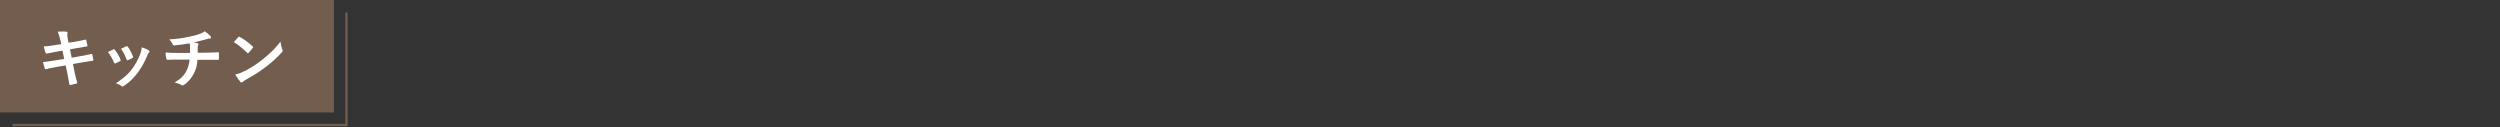 <?xml version="1.0" encoding="UTF-8"?>
<svg id="_レイヤー_1" xmlns="http://www.w3.org/2000/svg" version="1.1" viewBox="0 0 1200 61">
  <rect x="0" y="0" width="1200" height="61" fill="#333333" stroke="none"/>
  <!-- Generator: Adobe Illustrator 29.1.0, SVG Export Plug-In . SVG Version: 2.1.0 Build 142)  -->
  <defs>
    <style>
      .st0 {
        fill: #735d4e;
      }

      .st1 {
        fill: #fff;
      }

      .st2 {
        fill: none;
        stroke: #735d4e;
        stroke-miterlimit: 10;
        stroke-width: 1.1px;
      }
    </style>
  </defs>
  <polyline class="st2" points="166.3 6 166.3 60 6 60"/>
  <rect class="st0" width="160.3" height="54"/>
  <g>
    <path class="st1" d="M28.9,19.1c-.3-1.6-.7-2.7-1.2-3.9,1.3,0,2.7-.2,4.1,0,.4,0,.6.2.6.5s-.2.9,0,2.2l.5,2.6,2.6-.4c1.8-.3,4-.7,5.6-1.1.2,0,.3.1.3.3.2.8.4,1.6.6,2.7,0,.2-.2.3-.5.3-1.4.2-3.7.6-5.2.9l-2.7.5.8,4,4.5-.8c2.2-.4,3.7-.7,4.9-1,.4,0,.5,0,.5.3.2.8.4,1.6.5,2.5,0,.3-.2.5-.5.5-.9.1-2.8.4-5,.8l-4.3.7.7,3.5c.4,2.1,1,4.1,1.4,5.6,0,.2-.1.2-.4.3-.7.2-2,.5-2.8.7-.4,0-.6-.1-.6-.4-.2-1.2-.6-3.3-1-5.3l-.8-3.7-4.2.7c-2.1.4-3.9.7-5.1,1.1-.3.1-.6,0-.7-.3-.3-.9-.6-2.1-.9-3.1,1.9-.2,3.6-.5,5.8-.8l4.4-.7-.8-4-2.9.5c-1.7.3-3.8.7-4.6.9-.3,0-.5,0-.6-.3-.3-.7-.7-2.2-.9-3.1,1.7-.1,3.4-.3,5.6-.7l2.8-.4-.4-2Z"/>
    <path class="st1" d="M54.3,23.7c.3-.2.6-.1.8.2,1.1,1.4,2.1,3,2.7,4.6,0,.2.1.3.1.5,0,.2-.1.3-.4.4-.7.4-1.3.7-2,1-.4.2-.6,0-.8-.4-.7-1.8-1.7-3.5-2.9-5,1.1-.6,1.8-.9,2.5-1.2ZM71.4,24.2c.2.2.4.3.4.5s0,.3-.3.6c-.5.4-.7,1-.9,1.6-1.3,3.2-3,6-4.7,8.3-2.1,2.6-3.8,4.3-6.4,6-.2.2-.5.3-.7.3s-.3,0-.5-.2c-.8-.6-1.5-1-2.7-1.3,3.7-2.5,5.6-4.1,7.5-6.5,1.6-2,3.3-5.1,4.2-7.5.4-1.2.6-1.8.7-3.3,1.3.4,2.7,1,3.5,1.5ZM60.6,22.3c.3-.2.6-.1.8.2.8,1.1,1.9,3.1,2.4,4.6.2.5,0,.6-.3.8-.6.3-1.3.7-2.2,1-.3.1-.5,0-.6-.5-.7-1.8-1.4-3.3-2.6-5,1.2-.6,2-.9,2.5-1.2Z"/>
    <path class="st1" d="M91.2,25.4c0-1,0-2.2,0-3.2,0-.4,0-.8-.2-1.4-2.1.4-5,.8-7.4,1-.5,0-.7-.3-.8-.7-.3-.6-.7-1.3-1.6-2.2,3.9-.2,6.3-.6,9.3-1.2,2.2-.5,3.7-.8,5.1-1.3,1.5-.6,2-.9,2.7-1.4,1.1.8,2.1,1.6,2.6,2.2.2.2.4.5.4.9s-.3.4-.8.4c-.7,0-1.3.4-2,.5-1.9.5-3.8,1-5.6,1.4.8,0,1.5.2,2,.4.2,0,.4.2.4.4s0,.3-.2.5c-.1.3-.2.6-.2,1.1,0,.7,0,1.4,0,2.5h3.9c2,0,4.6-.2,6-.2.3,0,.3.2.3.5,0,.8,0,1.8,0,2.5,0,.4,0,.6-.4.6-2,0-3.8,0-6.1,0h-3.8c-.2,2.7-.7,4.5-1.6,6.3-1.1,2.3-2.9,4.5-5,5.8-.2.1-.3.2-.5.2s-.3,0-.6-.2c-1.1-.6-2.3-1-3.3-1.2,3.1-1.8,4.6-3.4,5.8-5.8.8-1.6,1.2-3.2,1.4-5.2h-5.6c-1.1,0-3.4,0-5,.1-.4,0-.5-.2-.6-.7-.2-.6-.3-1.9-.3-2.8,2.2.2,4.5.2,6.1.2h5.5Z"/>
    <path class="st1" d="M114.4,17.8c.1-.2.3-.2.4-.2s.2,0,.4.2c1.6.8,4.2,2.7,6,4.4.2.2.3.3.3.4s0,.2-.2.4c-.5.6-1.5,1.9-1.9,2.3-.2.2-.2.2-.4.2s-.3,0-.4-.2c-1.9-1.9-4.1-3.7-6.4-5.1.7-.8,1.6-1.8,2.2-2.4ZM117.1,34.3c3.8-2,5.8-3.3,9-5.8,3.8-3.1,5.9-5.1,8.5-8.5.2,1.6.5,2.6.9,3.7,0,.2.2.4.2.6,0,.3-.2.5-.5.9-1.7,1.9-4.3,4.4-7.2,6.6-2.6,2-5.2,3.8-9.4,6.1-1.4.8-1.8,1.2-2.1,1.4s-.4.3-.6.3-.3-.1-.5-.3c-.8-.9-1.7-2.2-2.5-3.5,1.6-.4,2.6-.7,4.2-1.6Z"/>
  </g>
</svg>